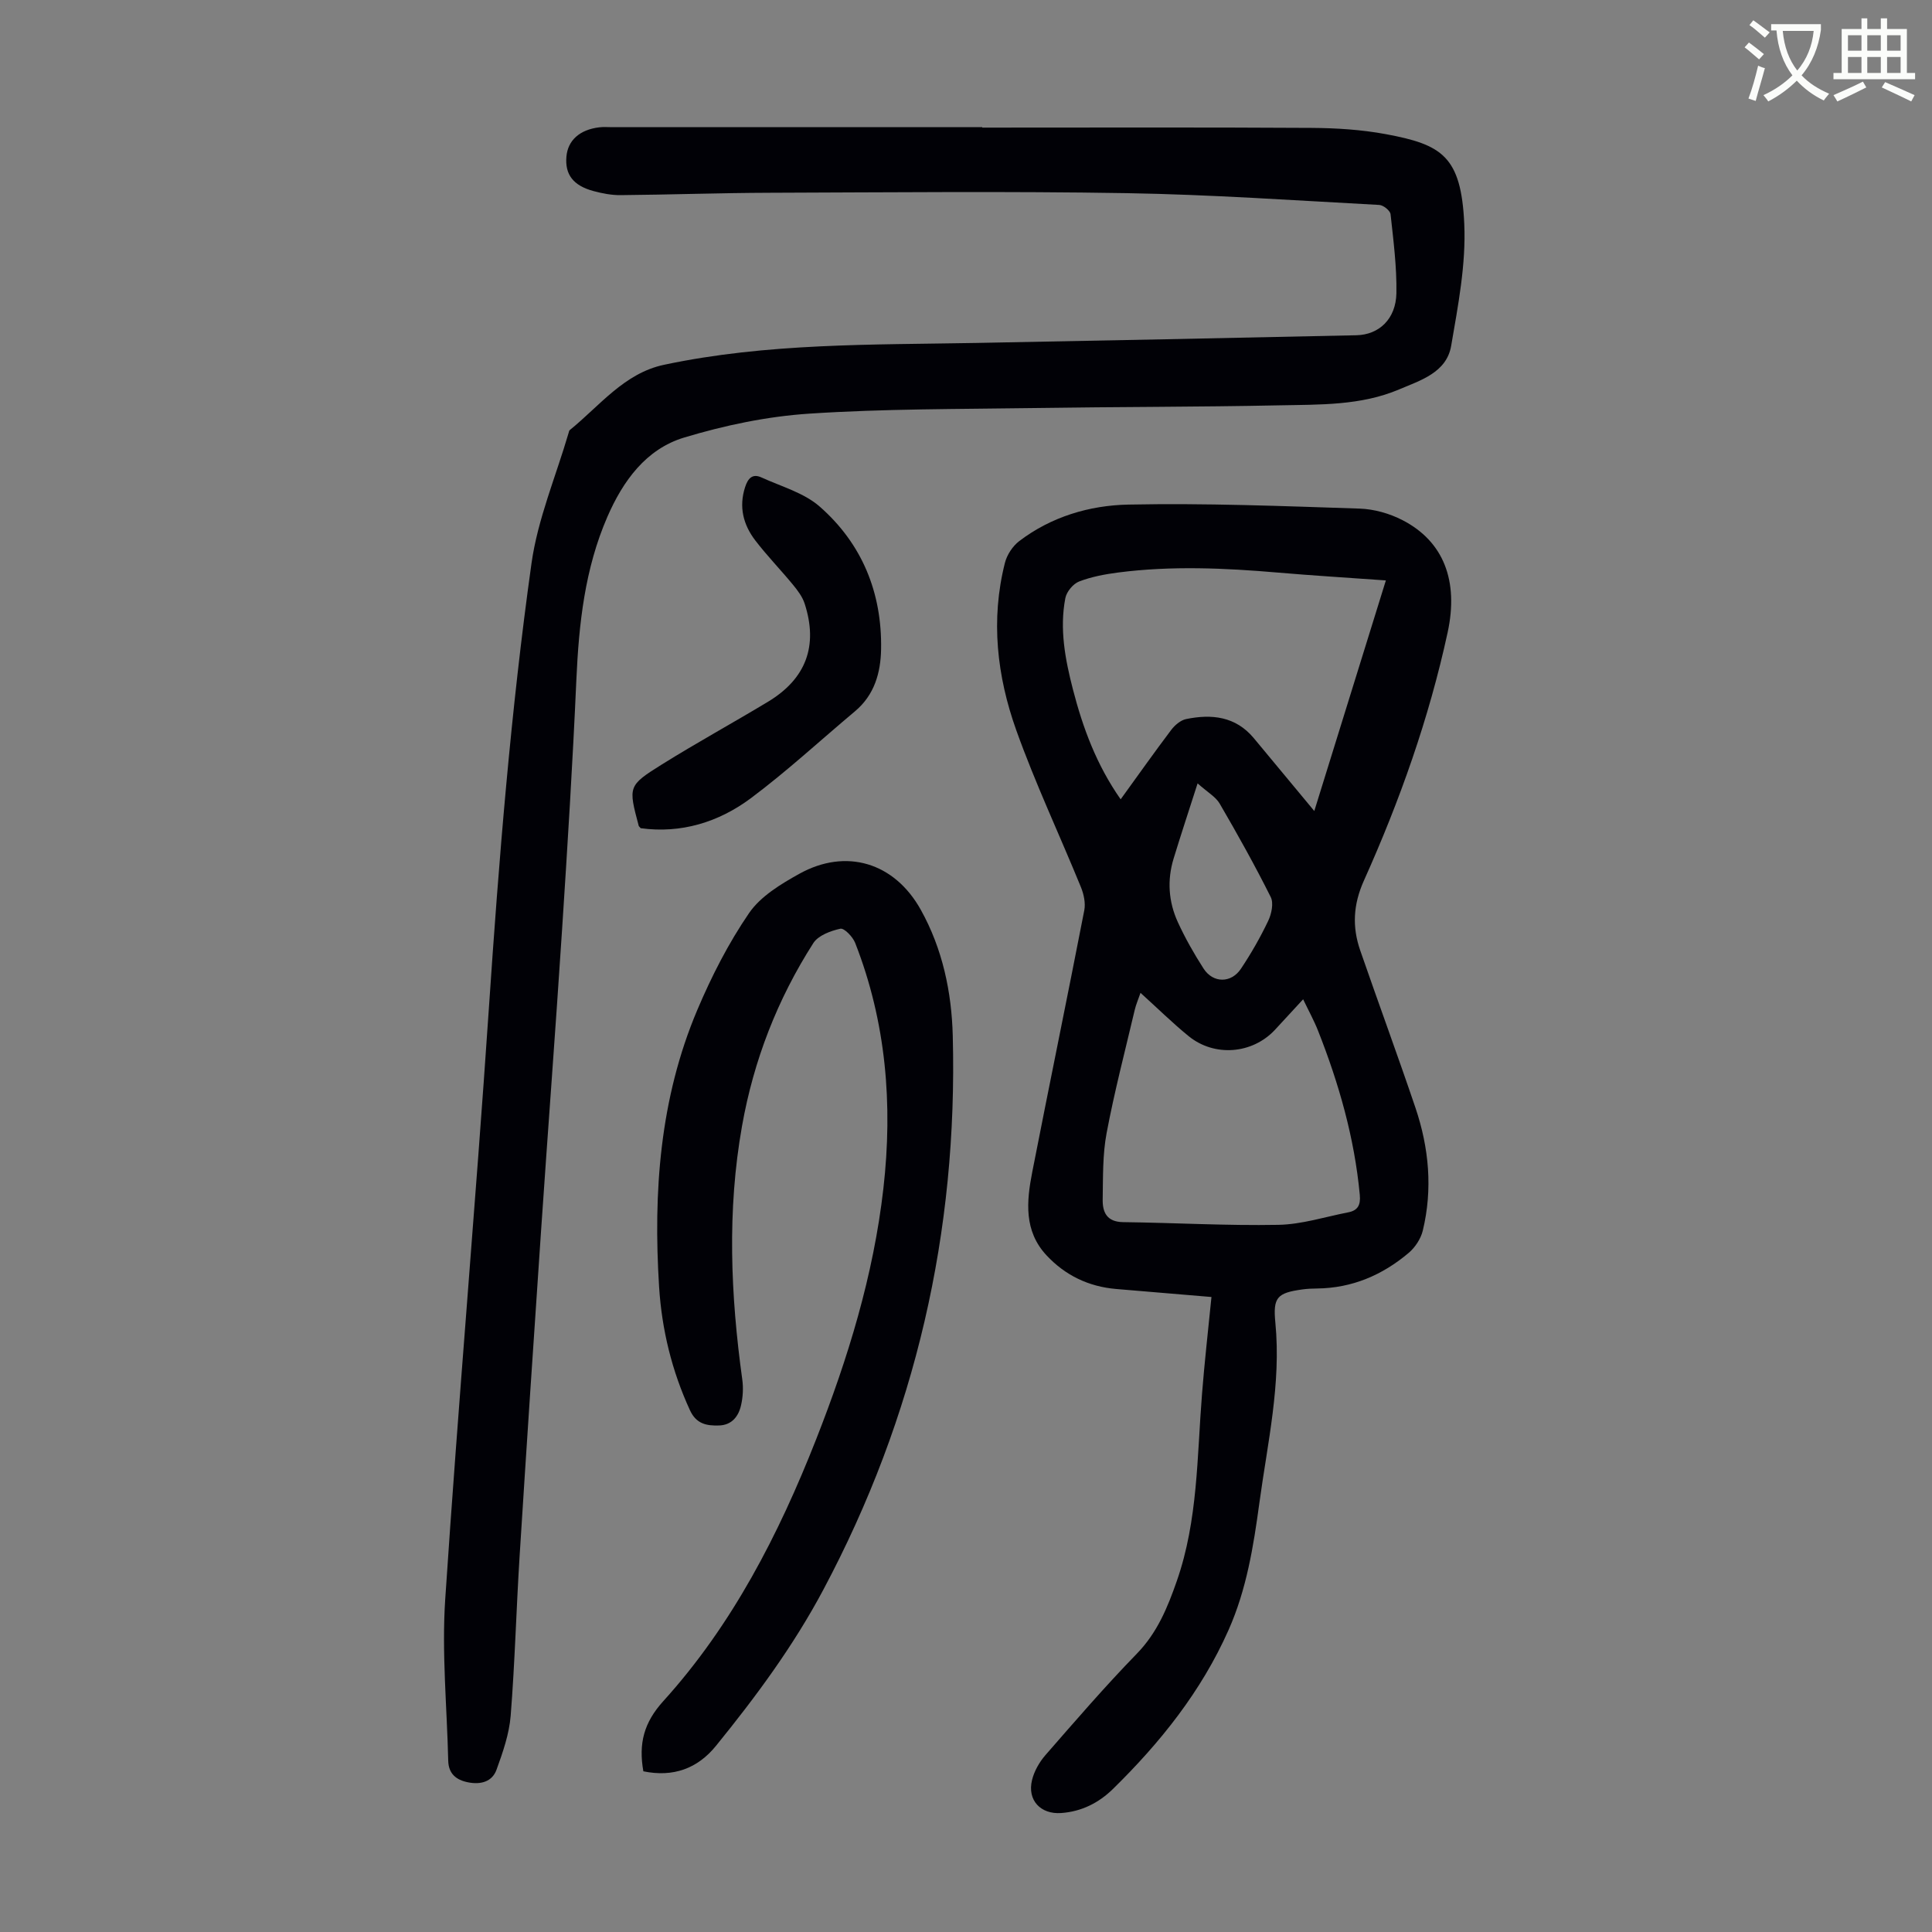 <svg enable-background="new 0 0 400 400" viewBox="0 0 400 400" xmlns="http://www.w3.org/2000/svg"><rect x="0" y="0" width="400" height="400" fill="#808080" stroke="none"/><path d="m362.1 8.8c1.1.8 2.1 1.6 3.1 2.4l-1 1.1c-1.3-1.1-2.3-2-3-2.5zm1.9 4.8c.5.2.9.4 1.4.5-.6 2.3-1.3 4.5-1.9 6.8l-1.5-.5c.8-2.1 1.4-4.3 2-6.8zm-1-9.4c1.3.9 2.4 1.8 3.4 2.5l-1 1.1c-1.4-1.2-2.4-2.1-3.2-2.6zm3.7 2.2v-1.4h10.3v1.2c-.5 3.6-1.8 6.8-4 9.4 1.5 1.6 3.4 2.8 5.7 3.8-.3.4-.7.8-1.1 1.4-2.3-1.1-4.1-2.5-5.6-4.1-1.6 1.6-3.6 3.1-5.9 4.3-.3-.5-.7-.9-1-1.3 2.4-1.1 4.4-2.5 6-4.1-1.9-2.5-3-5.6-3.3-9.3h-1.1zm8.8 0h-6.4c.3 3.3 1.3 6 3 8.2 2-2.3 3.1-5.1 3.4-8.2z" fill="#fbfcfa"/><path d="m385.3 3.8h1.3v2.2h2.8v-2.2h1.3v2.2h4.1v9.1h1.7v1.3h-16.9v-1.3h1.7v-9.1h4.1v-2.2zm.4 13.1.7 1.2c-1.8.9-3.8 1.9-6 2.9-.2-.4-.5-.8-.8-1.3 2.3-1 4.3-1.9 6.1-2.8zm-3.1-6.4h2.8v-3.2h-2.8zm0 4.6h2.8v-3.3h-2.8zm4-4.6h2.8v-3.2h-2.8zm0 4.6h2.8v-3.3h-2.8zm3.7 1.9c2.1.9 4.1 1.8 6.1 2.7l-.7 1.3c-2.2-1.1-4.2-2-6.1-2.9zm3.2-9.7h-2.8v3.2h2.8zm-2.8 7.8h2.8v-3.3h-2.8z" fill="#fbfcfa"/><g fill="#010106"><path d="m250.82 268.53c-6.69-.56-13.21-1.1-19.74-1.66-5.7-.49-10.55-2.82-14.43-6.99-4.68-5.03-4.12-11.12-2.95-17.14 3.54-18.1 7.27-36.17 10.79-54.27.29-1.5-.1-3.32-.69-4.78-4.43-10.85-9.45-21.48-13.39-32.5-4-11.19-5.34-22.88-2.35-34.66.42-1.66 1.59-3.45 2.95-4.49 6.63-5.06 14.56-7.41 22.58-7.57 15.95-.33 31.93.31 47.89.83 3.01.1 6.23 1.01 8.91 2.4 8.5 4.39 11.64 12.56 9.33 23.23-3.85 17.77-9.9 34.83-17.33 51.37-2.24 4.99-2.46 9.6-.77 14.48 3.76 10.87 7.74 21.66 11.43 32.56 2.81 8.31 3.6 16.86 1.52 25.46-.41 1.68-1.58 3.46-2.91 4.59-5.45 4.61-11.73 7.3-18.99 7.38-1.01.01-2.02.05-3.01.19-5.28.72-6.12 1.67-5.61 6.89 1.23 12.65-1.63 24.94-3.31 37.32-1.22 8.98-2.65 17.91-6.38 26.3-5.63 12.69-14.12 23.29-23.93 32.91-2.94 2.88-6.5 4.69-10.73 4.99-4.24.3-7.05-2.64-6.03-6.82.45-1.86 1.53-3.75 2.8-5.2 6.18-7.08 12.33-14.22 18.88-20.95 4.24-4.35 6.38-9.57 8.3-15.08 4.39-12.58 4.17-25.76 5.22-38.78.5-6.38 1.22-12.71 1.95-20.01zm36.11-148.36c-8.3-.59-15.31-1.02-22.32-1.62-11.04-.95-22.07-1.44-33.1-.02-2.75.36-5.55.88-8.11 1.87-1.23.48-2.57 2.11-2.83 3.42-1.23 6.39-.04 12.68 1.56 18.88 2.06 7.99 4.89 15.66 9.89 22.79 3.62-5 6.97-9.74 10.46-14.36.74-.98 1.93-2.01 3.07-2.25 5.3-1.09 10.27-.58 14.04 3.95 4.16 5 8.31 10.01 12.52 15.08 4.79-15.38 9.7-31.22 14.82-47.74zm-50.8 85.39c-.44 1.29-.93 2.39-1.2 3.55-2 8.49-4.21 16.93-5.82 25.49-.84 4.46-.73 9.12-.81 13.7-.05 2.66.83 4.68 4.22 4.73 10.72.13 21.44.76 32.15.56 4.84-.09 9.65-1.65 14.47-2.59 1.97-.38 2.59-1.5 2.39-3.61-1.1-11.8-4.32-23.05-8.65-34.01-.84-2.12-1.95-4.13-3.08-6.49-2.21 2.4-4.02 4.38-5.85 6.34-4.68 5-12.5 5.65-17.86 1.29-3.36-2.74-6.46-5.8-9.96-8.96zm11.82-43.37c-1.87 5.84-3.48 10.69-4.97 15.58-1.36 4.45-1.05 8.92.86 13.11 1.53 3.34 3.36 6.57 5.35 9.66 1.97 3.04 5.72 3.06 7.74.02 2.1-3.15 4-6.47 5.63-9.89.69-1.44 1.17-3.68.53-4.95-3.28-6.56-6.86-12.97-10.55-19.31-.82-1.43-2.51-2.36-4.59-4.22z"/><path d="m203.36 26.42c22.73 0 45.46-.08 68.18.06 5.13.03 10.33.36 15.36 1.29 11.62 2.16 15.62 4.53 16.26 18.57.38 8.37-1.28 16.91-2.71 25.25-.95 5.55-6.36 7.16-10.79 9.04-7.91 3.36-16.44 3.12-24.79 3.29-16.89.35-33.78.3-50.68.56-15.55.23-31.13.14-46.63 1.16-8.73.57-17.53 2.42-25.92 4.95-7.89 2.38-12.66 8.99-15.88 16.39-4.68 10.74-5.91 22.15-6.43 33.75-.76 17.21-1.83 34.41-2.95 51.61-1.36 20.89-2.95 41.76-4.37 62.65-1.52 22.34-3.01 44.68-4.42 67.02-.7 11.06-.98 22.15-1.86 33.2-.3 3.79-1.62 7.57-2.93 11.19-.91 2.51-3.29 3.13-5.9 2.61-2.47-.49-4.03-1.78-4.1-4.46-.26-11.16-1.36-22.38-.62-33.48 2.71-40.76 6.27-81.46 9.03-122.22 2.08-30.83 4.54-61.62 8.83-92.21 1.29-9.18 5.05-18.01 7.68-27 .06-.21.1-.49.26-.61 6.16-4.99 11.27-11.76 19.48-13.5 21.37-4.54 43.14-4.13 64.83-4.53 26.18-.48 52.35-1.03 78.53-1.59 4.71-.1 8.19-3.38 8.29-8.71.09-5.45-.62-10.92-1.21-16.35-.08-.74-1.49-1.88-2.34-1.92-17.42-.93-34.85-2.15-52.29-2.44-24.63-.41-49.26-.16-73.9-.08-10.29.03-20.58.4-30.87.49-1.87.02-3.8-.35-5.62-.84-4.22-1.14-5.93-3.44-5.61-7.13.29-3.37 2.75-5.59 6.81-6.07.88-.11 1.79-.03 2.69-.03h76.59z"/><path d="m133.2 366.73c-1.02-5.77.11-10.09 4.13-14.53 14.29-15.78 23.88-34.48 31.63-54.17 6.61-16.8 11.89-33.98 13.94-52 1.97-17.37.58-34.41-5.85-50.82-.49-1.26-2.27-3.1-3.06-2.93-2.02.44-4.58 1.39-5.6 2.98-7.43 11.61-12.35 24.27-14.76 37.86-3.11 17.49-2.37 34.99.05 52.49.24 1.73.14 3.61-.25 5.32-.52 2.31-1.9 4.12-4.57 4.2-2.54.08-4.69-.3-6-3.13-3.75-8.14-5.84-16.69-6.4-25.56-1.23-19.62.14-38.98 7.9-57.32 2.95-6.97 6.46-13.85 10.73-20.08 2.38-3.47 6.57-6 10.4-8.13 9.67-5.36 19.69-2.37 25.16 7.47 4.48 8.05 6.38 16.98 6.61 26.11 1.05 40.53-7.71 78.8-26.8 114.65-6.18 11.62-13.95 22.13-22.21 32.3-3.83 4.73-8.86 6.56-15.05 5.29z"/><path d="m132.65 171.47c-.27-.32-.39-.39-.41-.49-2.16-8.15-2.26-8.3 4.83-12.73 7.2-4.49 14.65-8.57 21.92-12.95 7.9-4.76 10.44-11.59 7.6-20.34-.46-1.41-1.44-2.71-2.4-3.88-2.55-3.1-5.37-6-7.81-9.18-2.49-3.25-3.45-6.95-2.11-11.06.58-1.79 1.51-2.85 3.38-1.99 4.11 1.88 8.81 3.17 12.08 6.05 8.75 7.68 12.89 17.81 12.69 29.49-.08 4.9-1.38 9.5-5.4 12.87-7.18 6.02-14.09 12.42-21.59 18.02-6.68 4.97-14.45 7.33-22.78 6.19z"/></g></svg>
